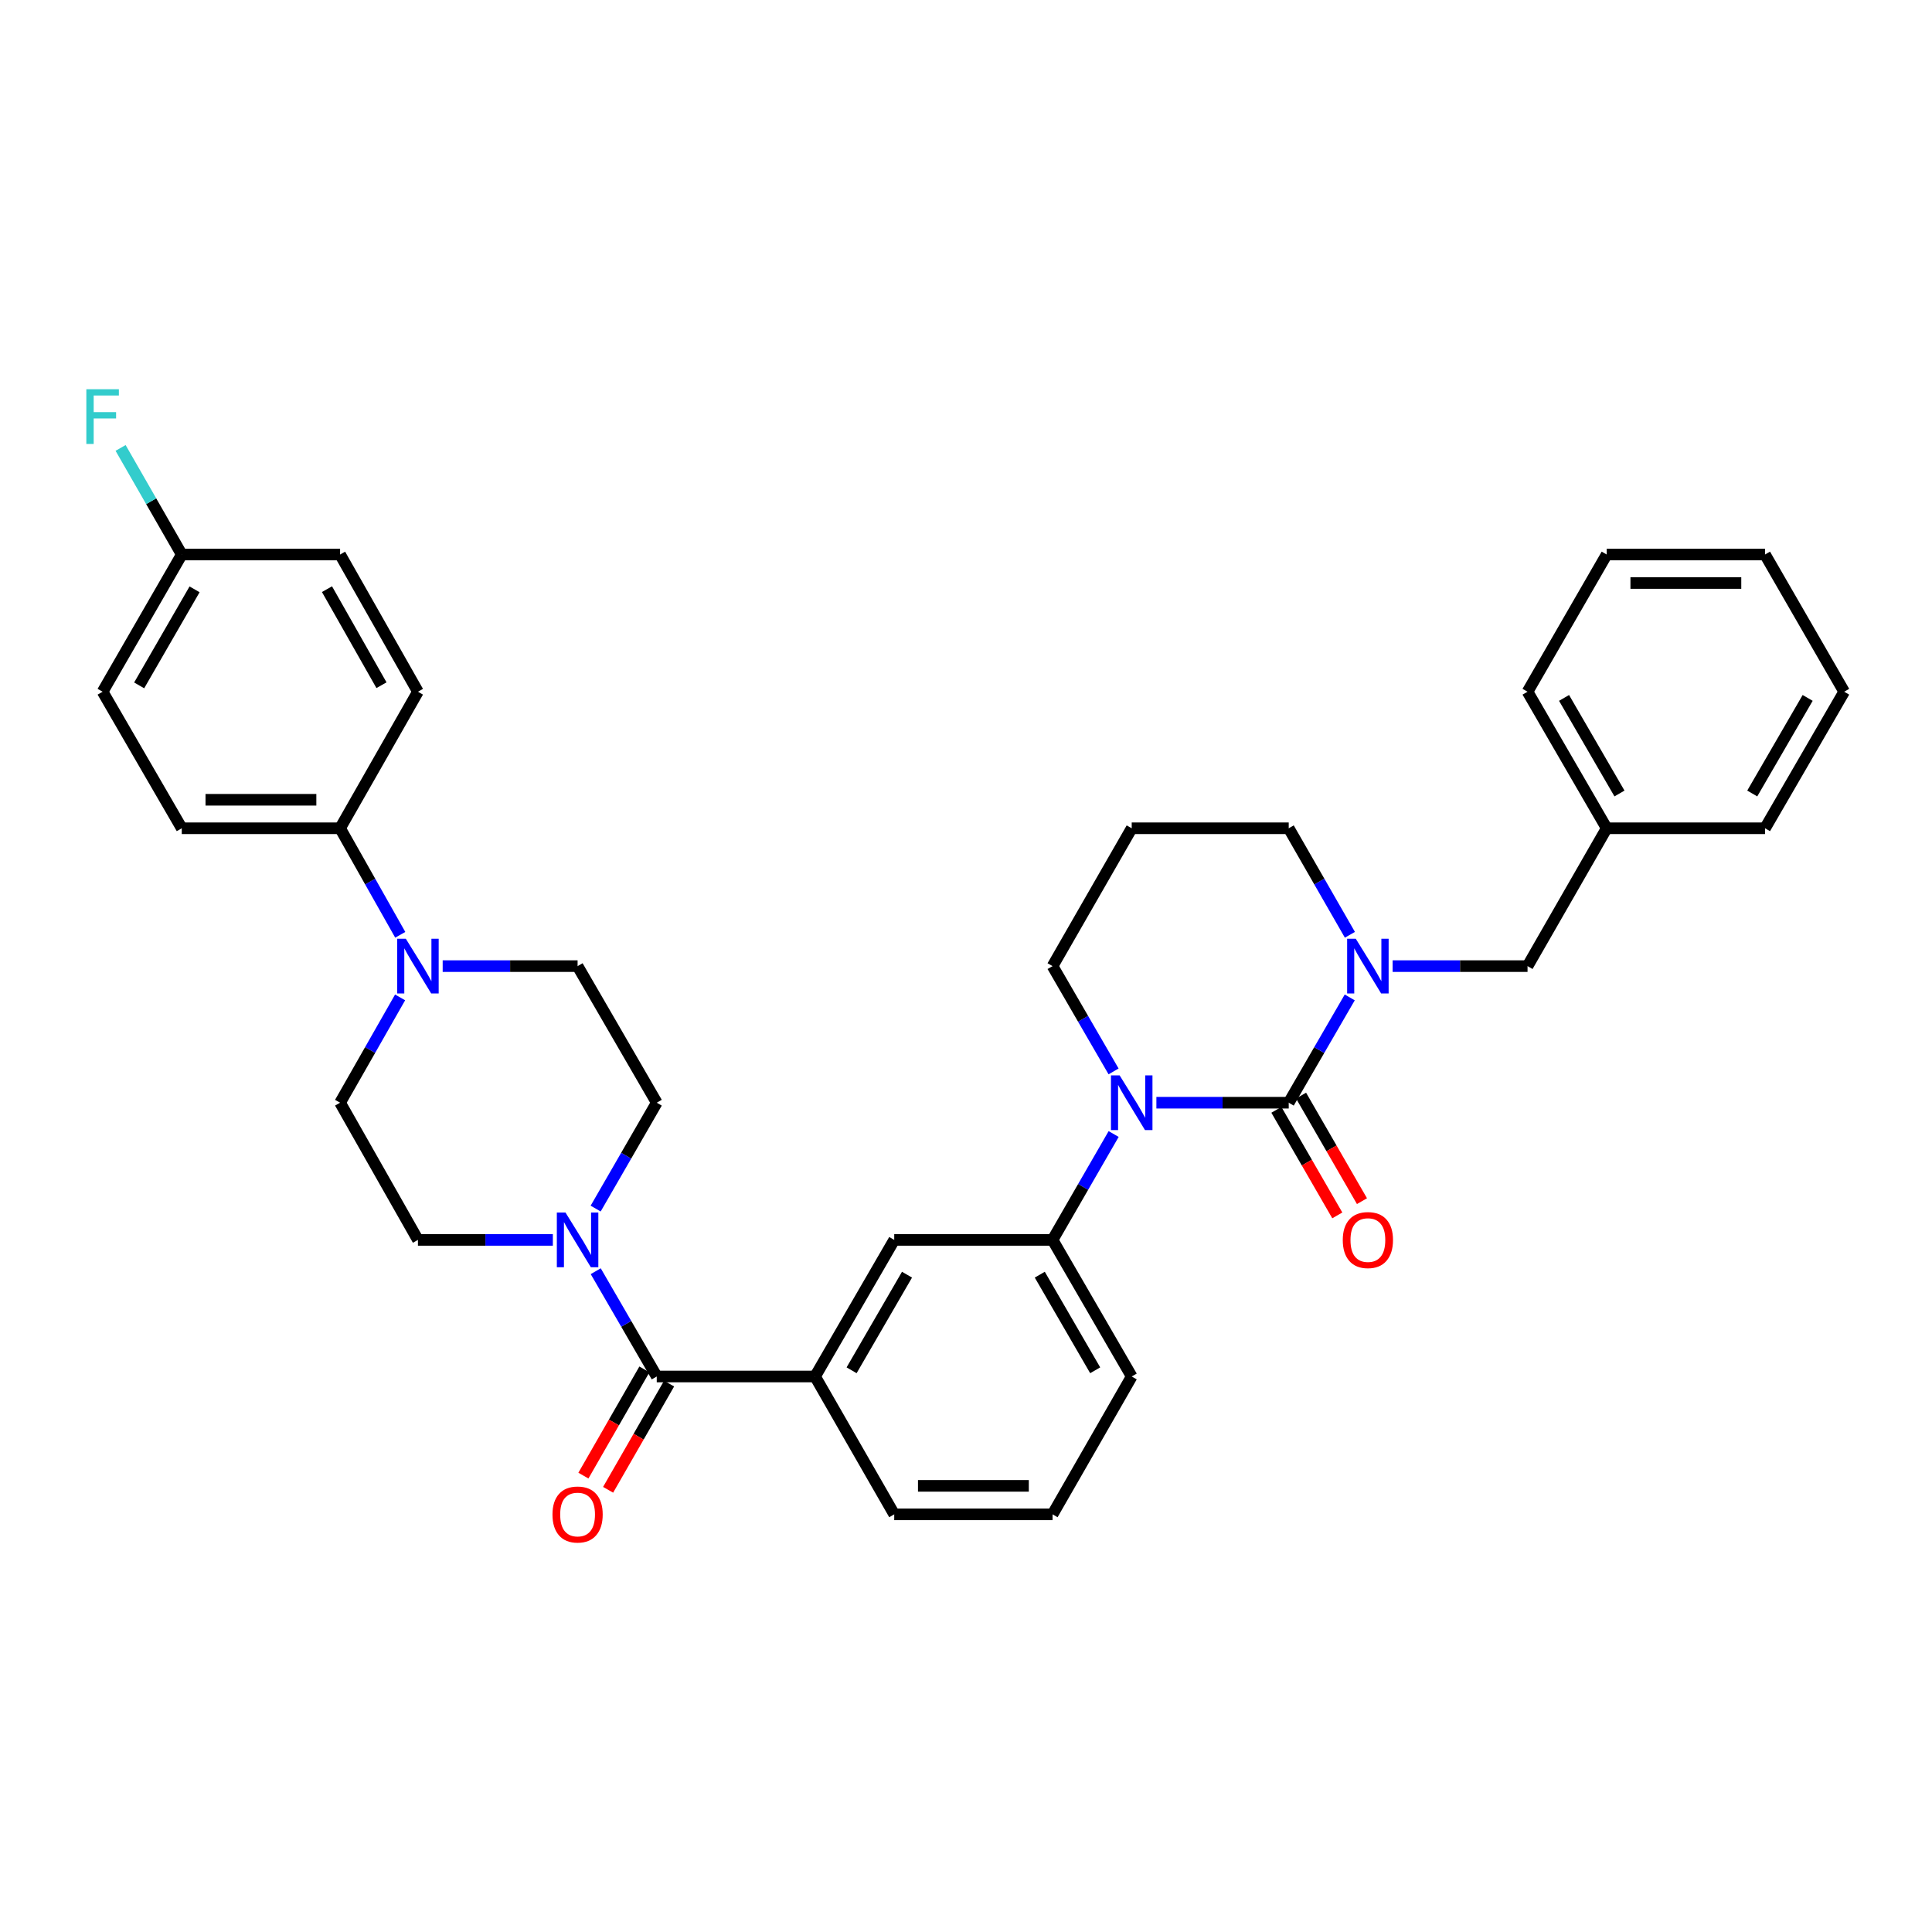 <?xml version='1.0' encoding='iso-8859-1'?>
<svg version='1.1' baseProfile='full'
              xmlns='http://www.w3.org/2000/svg'
                      xmlns:rdkit='http://www.rdkit.org/xml'
                      xmlns:xlink='http://www.w3.org/1999/xlink'
                  xml:space='preserve'
width='1000px' height='1000px' viewBox='0 0 1000 1000'>
<!-- END OF HEADER -->
<rect style='opacity:1.0;fill:#FFFFFF;stroke:none' width='1000' height='1000' x='0' y='0'> </rect>
<path class='bond-0' d='M 667.042,570.761 L 632.794,570.761' style='fill:none;fill-rule:evenodd;stroke:#000000;stroke-width:6px;stroke-linecap:butt;stroke-linejoin:miter;stroke-opacity:1' />
<path class='bond-0' d='M 632.794,570.761 L 598.546,570.761' style='fill:none;fill-rule:evenodd;stroke:#0000FF;stroke-width:6px;stroke-linecap:butt;stroke-linejoin:miter;stroke-opacity:1' />
<path class='bond-1' d='M 667.042,570.761 L 682.833,543.514' style='fill:none;fill-rule:evenodd;stroke:#000000;stroke-width:6px;stroke-linecap:butt;stroke-linejoin:miter;stroke-opacity:1' />
<path class='bond-1' d='M 682.833,543.514 L 698.625,516.266' style='fill:none;fill-rule:evenodd;stroke:#0000FF;stroke-width:6px;stroke-linecap:butt;stroke-linejoin:miter;stroke-opacity:1' />
<path class='bond-8' d='M 660.655,574.447 L 676.419,601.767' style='fill:none;fill-rule:evenodd;stroke:#000000;stroke-width:6px;stroke-linecap:butt;stroke-linejoin:miter;stroke-opacity:1' />
<path class='bond-8' d='M 676.419,601.767 L 692.183,629.087' style='fill:none;fill-rule:evenodd;stroke:#FF0000;stroke-width:6px;stroke-linecap:butt;stroke-linejoin:miter;stroke-opacity:1' />
<path class='bond-8' d='M 673.428,567.076 L 689.192,594.396' style='fill:none;fill-rule:evenodd;stroke:#000000;stroke-width:6px;stroke-linecap:butt;stroke-linejoin:miter;stroke-opacity:1' />
<path class='bond-8' d='M 689.192,594.396 L 704.957,621.716' style='fill:none;fill-rule:evenodd;stroke:#FF0000;stroke-width:6px;stroke-linecap:butt;stroke-linejoin:miter;stroke-opacity:1' />
<path class='bond-5' d='M 576.421,586.971 L 560.611,614.371' style='fill:none;fill-rule:evenodd;stroke:#0000FF;stroke-width:6px;stroke-linecap:butt;stroke-linejoin:miter;stroke-opacity:1' />
<path class='bond-5' d='M 560.611,614.371 L 544.801,641.771' style='fill:none;fill-rule:evenodd;stroke:#000000;stroke-width:6px;stroke-linecap:butt;stroke-linejoin:miter;stroke-opacity:1' />
<path class='bond-18' d='M 576.384,554.559 L 560.592,527.311' style='fill:none;fill-rule:evenodd;stroke:#0000FF;stroke-width:6px;stroke-linecap:butt;stroke-linejoin:miter;stroke-opacity:1' />
<path class='bond-18' d='M 560.592,527.311 L 544.801,500.063' style='fill:none;fill-rule:evenodd;stroke:#000000;stroke-width:6px;stroke-linecap:butt;stroke-linejoin:miter;stroke-opacity:1' />
<path class='bond-9' d='M 720.821,500.063 L 755.736,500.063' style='fill:none;fill-rule:evenodd;stroke:#0000FF;stroke-width:6px;stroke-linecap:butt;stroke-linejoin:miter;stroke-opacity:1' />
<path class='bond-9' d='M 755.736,500.063 L 790.651,500.063' style='fill:none;fill-rule:evenodd;stroke:#000000;stroke-width:6px;stroke-linecap:butt;stroke-linejoin:miter;stroke-opacity:1' />
<path class='bond-19' d='M 698.703,483.846 L 682.872,456.278' style='fill:none;fill-rule:evenodd;stroke:#0000FF;stroke-width:6px;stroke-linecap:butt;stroke-linejoin:miter;stroke-opacity:1' />
<path class='bond-19' d='M 682.872,456.278 L 667.042,428.71' style='fill:none;fill-rule:evenodd;stroke:#000000;stroke-width:6px;stroke-linecap:butt;stroke-linejoin:miter;stroke-opacity:1' />
<path class='bond-2' d='M 339.932,712.469 L 421.88,712.469' style='fill:none;fill-rule:evenodd;stroke:#000000;stroke-width:6px;stroke-linecap:butt;stroke-linejoin:miter;stroke-opacity:1' />
<path class='bond-3' d='M 339.932,712.469 L 324.141,685.221' style='fill:none;fill-rule:evenodd;stroke:#000000;stroke-width:6px;stroke-linecap:butt;stroke-linejoin:miter;stroke-opacity:1' />
<path class='bond-3' d='M 324.141,685.221 L 308.349,657.974' style='fill:none;fill-rule:evenodd;stroke:#0000FF;stroke-width:6px;stroke-linecap:butt;stroke-linejoin:miter;stroke-opacity:1' />
<path class='bond-15' d='M 333.538,708.797 L 317.753,736.286' style='fill:none;fill-rule:evenodd;stroke:#000000;stroke-width:6px;stroke-linecap:butt;stroke-linejoin:miter;stroke-opacity:1' />
<path class='bond-15' d='M 317.753,736.286 L 301.968,763.774' style='fill:none;fill-rule:evenodd;stroke:#FF0000;stroke-width:6px;stroke-linecap:butt;stroke-linejoin:miter;stroke-opacity:1' />
<path class='bond-15' d='M 346.327,716.141 L 330.542,743.629' style='fill:none;fill-rule:evenodd;stroke:#000000;stroke-width:6px;stroke-linecap:butt;stroke-linejoin:miter;stroke-opacity:1' />
<path class='bond-15' d='M 330.542,743.629 L 314.757,771.118' style='fill:none;fill-rule:evenodd;stroke:#FF0000;stroke-width:6px;stroke-linecap:butt;stroke-linejoin:miter;stroke-opacity:1' />
<path class='bond-11' d='M 286.153,641.771 L 251.238,641.771' style='fill:none;fill-rule:evenodd;stroke:#0000FF;stroke-width:6px;stroke-linecap:butt;stroke-linejoin:miter;stroke-opacity:1' />
<path class='bond-11' d='M 251.238,641.771 L 216.323,641.771' style='fill:none;fill-rule:evenodd;stroke:#000000;stroke-width:6px;stroke-linecap:butt;stroke-linejoin:miter;stroke-opacity:1' />
<path class='bond-12' d='M 308.312,625.561 L 324.122,598.161' style='fill:none;fill-rule:evenodd;stroke:#0000FF;stroke-width:6px;stroke-linecap:butt;stroke-linejoin:miter;stroke-opacity:1' />
<path class='bond-12' d='M 324.122,598.161 L 339.932,570.761' style='fill:none;fill-rule:evenodd;stroke:#000000;stroke-width:6px;stroke-linecap:butt;stroke-linejoin:miter;stroke-opacity:1' />
<path class='bond-4' d='M 229.129,500.063 L 264.044,500.063' style='fill:none;fill-rule:evenodd;stroke:#0000FF;stroke-width:6px;stroke-linecap:butt;stroke-linejoin:miter;stroke-opacity:1' />
<path class='bond-4' d='M 264.044,500.063 L 298.959,500.063' style='fill:none;fill-rule:evenodd;stroke:#000000;stroke-width:6px;stroke-linecap:butt;stroke-linejoin:miter;stroke-opacity:1' />
<path class='bond-10' d='M 207.17,483.855 L 191.6,456.282' style='fill:none;fill-rule:evenodd;stroke:#0000FF;stroke-width:6px;stroke-linecap:butt;stroke-linejoin:miter;stroke-opacity:1' />
<path class='bond-10' d='M 191.6,456.282 L 176.03,428.71' style='fill:none;fill-rule:evenodd;stroke:#000000;stroke-width:6px;stroke-linecap:butt;stroke-linejoin:miter;stroke-opacity:1' />
<path class='bond-37' d='M 207.093,516.258 L 191.561,543.509' style='fill:none;fill-rule:evenodd;stroke:#0000FF;stroke-width:6px;stroke-linecap:butt;stroke-linejoin:miter;stroke-opacity:1' />
<path class='bond-37' d='M 191.561,543.509 L 176.03,570.761' style='fill:none;fill-rule:evenodd;stroke:#000000;stroke-width:6px;stroke-linecap:butt;stroke-linejoin:miter;stroke-opacity:1' />
<path class='bond-7' d='M 544.801,641.771 L 462.853,641.771' style='fill:none;fill-rule:evenodd;stroke:#000000;stroke-width:6px;stroke-linecap:butt;stroke-linejoin:miter;stroke-opacity:1' />
<path class='bond-26' d='M 544.801,641.771 L 585.774,712.469' style='fill:none;fill-rule:evenodd;stroke:#000000;stroke-width:6px;stroke-linecap:butt;stroke-linejoin:miter;stroke-opacity:1' />
<path class='bond-26' d='M 538.187,659.771 L 566.869,709.259' style='fill:none;fill-rule:evenodd;stroke:#000000;stroke-width:6px;stroke-linecap:butt;stroke-linejoin:miter;stroke-opacity:1' />
<path class='bond-6' d='M 421.88,712.469 L 462.853,641.771' style='fill:none;fill-rule:evenodd;stroke:#000000;stroke-width:6px;stroke-linecap:butt;stroke-linejoin:miter;stroke-opacity:1' />
<path class='bond-6' d='M 440.785,709.259 L 469.467,659.771' style='fill:none;fill-rule:evenodd;stroke:#000000;stroke-width:6px;stroke-linecap:butt;stroke-linejoin:miter;stroke-opacity:1' />
<path class='bond-35' d='M 421.88,712.469 L 462.853,783.823' style='fill:none;fill-rule:evenodd;stroke:#000000;stroke-width:6px;stroke-linecap:butt;stroke-linejoin:miter;stroke-opacity:1' />
<path class='bond-22' d='M 790.651,500.063 L 831.624,428.71' style='fill:none;fill-rule:evenodd;stroke:#000000;stroke-width:6px;stroke-linecap:butt;stroke-linejoin:miter;stroke-opacity:1' />
<path class='bond-16' d='M 176.03,428.71 L 94.082,428.71' style='fill:none;fill-rule:evenodd;stroke:#000000;stroke-width:6px;stroke-linecap:butt;stroke-linejoin:miter;stroke-opacity:1' />
<path class='bond-16' d='M 163.737,413.962 L 106.374,413.962' style='fill:none;fill-rule:evenodd;stroke:#000000;stroke-width:6px;stroke-linecap:butt;stroke-linejoin:miter;stroke-opacity:1' />
<path class='bond-17' d='M 176.03,428.71 L 216.323,358.036' style='fill:none;fill-rule:evenodd;stroke:#000000;stroke-width:6px;stroke-linecap:butt;stroke-linejoin:miter;stroke-opacity:1' />
<path class='bond-14' d='M 216.323,641.771 L 176.03,570.761' style='fill:none;fill-rule:evenodd;stroke:#000000;stroke-width:6px;stroke-linecap:butt;stroke-linejoin:miter;stroke-opacity:1' />
<path class='bond-13' d='M 339.932,570.761 L 298.959,500.063' style='fill:none;fill-rule:evenodd;stroke:#000000;stroke-width:6px;stroke-linecap:butt;stroke-linejoin:miter;stroke-opacity:1' />
<path class='bond-23' d='M 94.082,428.71 L 53.109,358.036' style='fill:none;fill-rule:evenodd;stroke:#000000;stroke-width:6px;stroke-linecap:butt;stroke-linejoin:miter;stroke-opacity:1' />
<path class='bond-24' d='M 216.323,358.036 L 176.03,287.018' style='fill:none;fill-rule:evenodd;stroke:#000000;stroke-width:6px;stroke-linecap:butt;stroke-linejoin:miter;stroke-opacity:1' />
<path class='bond-24' d='M 197.452,354.661 L 169.247,304.948' style='fill:none;fill-rule:evenodd;stroke:#000000;stroke-width:6px;stroke-linecap:butt;stroke-linejoin:miter;stroke-opacity:1' />
<path class='bond-34' d='M 544.801,500.063 L 585.774,428.71' style='fill:none;fill-rule:evenodd;stroke:#000000;stroke-width:6px;stroke-linecap:butt;stroke-linejoin:miter;stroke-opacity:1' />
<path class='bond-20' d='M 667.042,428.71 L 585.774,428.71' style='fill:none;fill-rule:evenodd;stroke:#000000;stroke-width:6px;stroke-linecap:butt;stroke-linejoin:miter;stroke-opacity:1' />
<path class='bond-21' d='M 94.082,287.018 L 176.03,287.018' style='fill:none;fill-rule:evenodd;stroke:#000000;stroke-width:6px;stroke-linecap:butt;stroke-linejoin:miter;stroke-opacity:1' />
<path class='bond-25' d='M 94.082,287.018 L 78.25,259.434' style='fill:none;fill-rule:evenodd;stroke:#000000;stroke-width:6px;stroke-linecap:butt;stroke-linejoin:miter;stroke-opacity:1' />
<path class='bond-25' d='M 78.25,259.434 L 62.417,231.85' style='fill:none;fill-rule:evenodd;stroke:#33CCCC;stroke-width:6px;stroke-linecap:butt;stroke-linejoin:miter;stroke-opacity:1' />
<path class='bond-38' d='M 94.082,287.018 L 53.109,358.036' style='fill:none;fill-rule:evenodd;stroke:#000000;stroke-width:6px;stroke-linecap:butt;stroke-linejoin:miter;stroke-opacity:1' />
<path class='bond-38' d='M 100.71,305.041 L 72.029,354.753' style='fill:none;fill-rule:evenodd;stroke:#000000;stroke-width:6px;stroke-linecap:butt;stroke-linejoin:miter;stroke-opacity:1' />
<path class='bond-29' d='M 831.624,428.71 L 790.651,358.036' style='fill:none;fill-rule:evenodd;stroke:#000000;stroke-width:6px;stroke-linecap:butt;stroke-linejoin:miter;stroke-opacity:1' />
<path class='bond-29' d='M 838.237,410.712 L 809.555,361.24' style='fill:none;fill-rule:evenodd;stroke:#000000;stroke-width:6px;stroke-linecap:butt;stroke-linejoin:miter;stroke-opacity:1' />
<path class='bond-30' d='M 831.624,428.71 L 913.572,428.71' style='fill:none;fill-rule:evenodd;stroke:#000000;stroke-width:6px;stroke-linecap:butt;stroke-linejoin:miter;stroke-opacity:1' />
<path class='bond-28' d='M 585.774,712.469 L 544.801,783.823' style='fill:none;fill-rule:evenodd;stroke:#000000;stroke-width:6px;stroke-linecap:butt;stroke-linejoin:miter;stroke-opacity:1' />
<path class='bond-27' d='M 462.853,783.823 L 544.801,783.823' style='fill:none;fill-rule:evenodd;stroke:#000000;stroke-width:6px;stroke-linecap:butt;stroke-linejoin:miter;stroke-opacity:1' />
<path class='bond-27' d='M 475.145,769.075 L 532.509,769.075' style='fill:none;fill-rule:evenodd;stroke:#000000;stroke-width:6px;stroke-linecap:butt;stroke-linejoin:miter;stroke-opacity:1' />
<path class='bond-31' d='M 790.651,358.036 L 831.624,287.018' style='fill:none;fill-rule:evenodd;stroke:#000000;stroke-width:6px;stroke-linecap:butt;stroke-linejoin:miter;stroke-opacity:1' />
<path class='bond-32' d='M 913.572,428.71 L 954.545,358.036' style='fill:none;fill-rule:evenodd;stroke:#000000;stroke-width:6px;stroke-linecap:butt;stroke-linejoin:miter;stroke-opacity:1' />
<path class='bond-32' d='M 906.959,410.712 L 935.641,361.24' style='fill:none;fill-rule:evenodd;stroke:#000000;stroke-width:6px;stroke-linecap:butt;stroke-linejoin:miter;stroke-opacity:1' />
<path class='bond-36' d='M 831.624,287.018 L 913.572,287.018' style='fill:none;fill-rule:evenodd;stroke:#000000;stroke-width:6px;stroke-linecap:butt;stroke-linejoin:miter;stroke-opacity:1' />
<path class='bond-36' d='M 843.917,301.766 L 901.28,301.766' style='fill:none;fill-rule:evenodd;stroke:#000000;stroke-width:6px;stroke-linecap:butt;stroke-linejoin:miter;stroke-opacity:1' />
<path class='bond-33' d='M 954.545,358.036 L 913.572,287.018' style='fill:none;fill-rule:evenodd;stroke:#000000;stroke-width:6px;stroke-linecap:butt;stroke-linejoin:miter;stroke-opacity:1' />
<path  class='atom-1' d='M 579.514 556.601
L 588.794 571.601
Q 589.714 573.081, 591.194 575.761
Q 592.674 578.441, 592.754 578.601
L 592.754 556.601
L 596.514 556.601
L 596.514 584.921
L 592.634 584.921
L 582.674 568.521
Q 581.514 566.601, 580.274 564.401
Q 579.074 562.201, 578.714 561.521
L 578.714 584.921
L 575.034 584.921
L 575.034 556.601
L 579.514 556.601
' fill='#0000FF'/>
<path  class='atom-2' d='M 701.755 485.903
L 711.035 500.903
Q 711.955 502.383, 713.435 505.063
Q 714.915 507.743, 714.995 507.903
L 714.995 485.903
L 718.755 485.903
L 718.755 514.223
L 714.875 514.223
L 704.915 497.823
Q 703.755 495.903, 702.515 493.703
Q 701.315 491.503, 700.955 490.823
L 700.955 514.223
L 697.275 514.223
L 697.275 485.903
L 701.755 485.903
' fill='#0000FF'/>
<path  class='atom-4' d='M 292.699 627.611
L 301.979 642.611
Q 302.899 644.091, 304.379 646.771
Q 305.859 649.451, 305.939 649.611
L 305.939 627.611
L 309.699 627.611
L 309.699 655.931
L 305.819 655.931
L 295.859 639.531
Q 294.699 637.611, 293.459 635.411
Q 292.259 633.211, 291.899 632.531
L 291.899 655.931
L 288.219 655.931
L 288.219 627.611
L 292.699 627.611
' fill='#0000FF'/>
<path  class='atom-5' d='M 210.063 485.903
L 219.343 500.903
Q 220.263 502.383, 221.743 505.063
Q 223.223 507.743, 223.303 507.903
L 223.303 485.903
L 227.063 485.903
L 227.063 514.223
L 223.183 514.223
L 213.223 497.823
Q 212.063 495.903, 210.823 493.703
Q 209.623 491.503, 209.263 490.823
L 209.263 514.223
L 205.583 514.223
L 205.583 485.903
L 210.063 485.903
' fill='#0000FF'/>
<path  class='atom-9' d='M 695.015 641.851
Q 695.015 635.051, 698.375 631.251
Q 701.735 627.451, 708.015 627.451
Q 714.295 627.451, 717.655 631.251
Q 721.015 635.051, 721.015 641.851
Q 721.015 648.731, 717.615 652.651
Q 714.215 656.531, 708.015 656.531
Q 701.775 656.531, 698.375 652.651
Q 695.015 648.771, 695.015 641.851
M 708.015 653.331
Q 712.335 653.331, 714.655 650.451
Q 717.015 647.531, 717.015 641.851
Q 717.015 636.291, 714.655 633.491
Q 712.335 630.651, 708.015 630.651
Q 703.695 630.651, 701.335 633.451
Q 699.015 636.251, 699.015 641.851
Q 699.015 647.571, 701.335 650.451
Q 703.695 653.331, 708.015 653.331
' fill='#FF0000'/>
<path  class='atom-16' d='M 285.959 783.903
Q 285.959 777.103, 289.319 773.303
Q 292.679 769.503, 298.959 769.503
Q 305.239 769.503, 308.599 773.303
Q 311.959 777.103, 311.959 783.903
Q 311.959 790.783, 308.559 794.703
Q 305.159 798.583, 298.959 798.583
Q 292.719 798.583, 289.319 794.703
Q 285.959 790.823, 285.959 783.903
M 298.959 795.383
Q 303.279 795.383, 305.599 792.503
Q 307.959 789.583, 307.959 783.903
Q 307.959 778.343, 305.599 775.543
Q 303.279 772.703, 298.959 772.703
Q 294.639 772.703, 292.279 775.503
Q 289.959 778.303, 289.959 783.903
Q 289.959 789.623, 292.279 792.503
Q 294.639 795.383, 298.959 795.383
' fill='#FF0000'/>
<path  class='atom-26' d='M 44.689 201.472
L 61.529 201.472
L 61.529 204.712
L 48.489 204.712
L 48.489 213.312
L 60.089 213.312
L 60.089 216.592
L 48.489 216.592
L 48.489 229.792
L 44.689 229.792
L 44.689 201.472
' fill='#33CCCC'/>
</svg>
